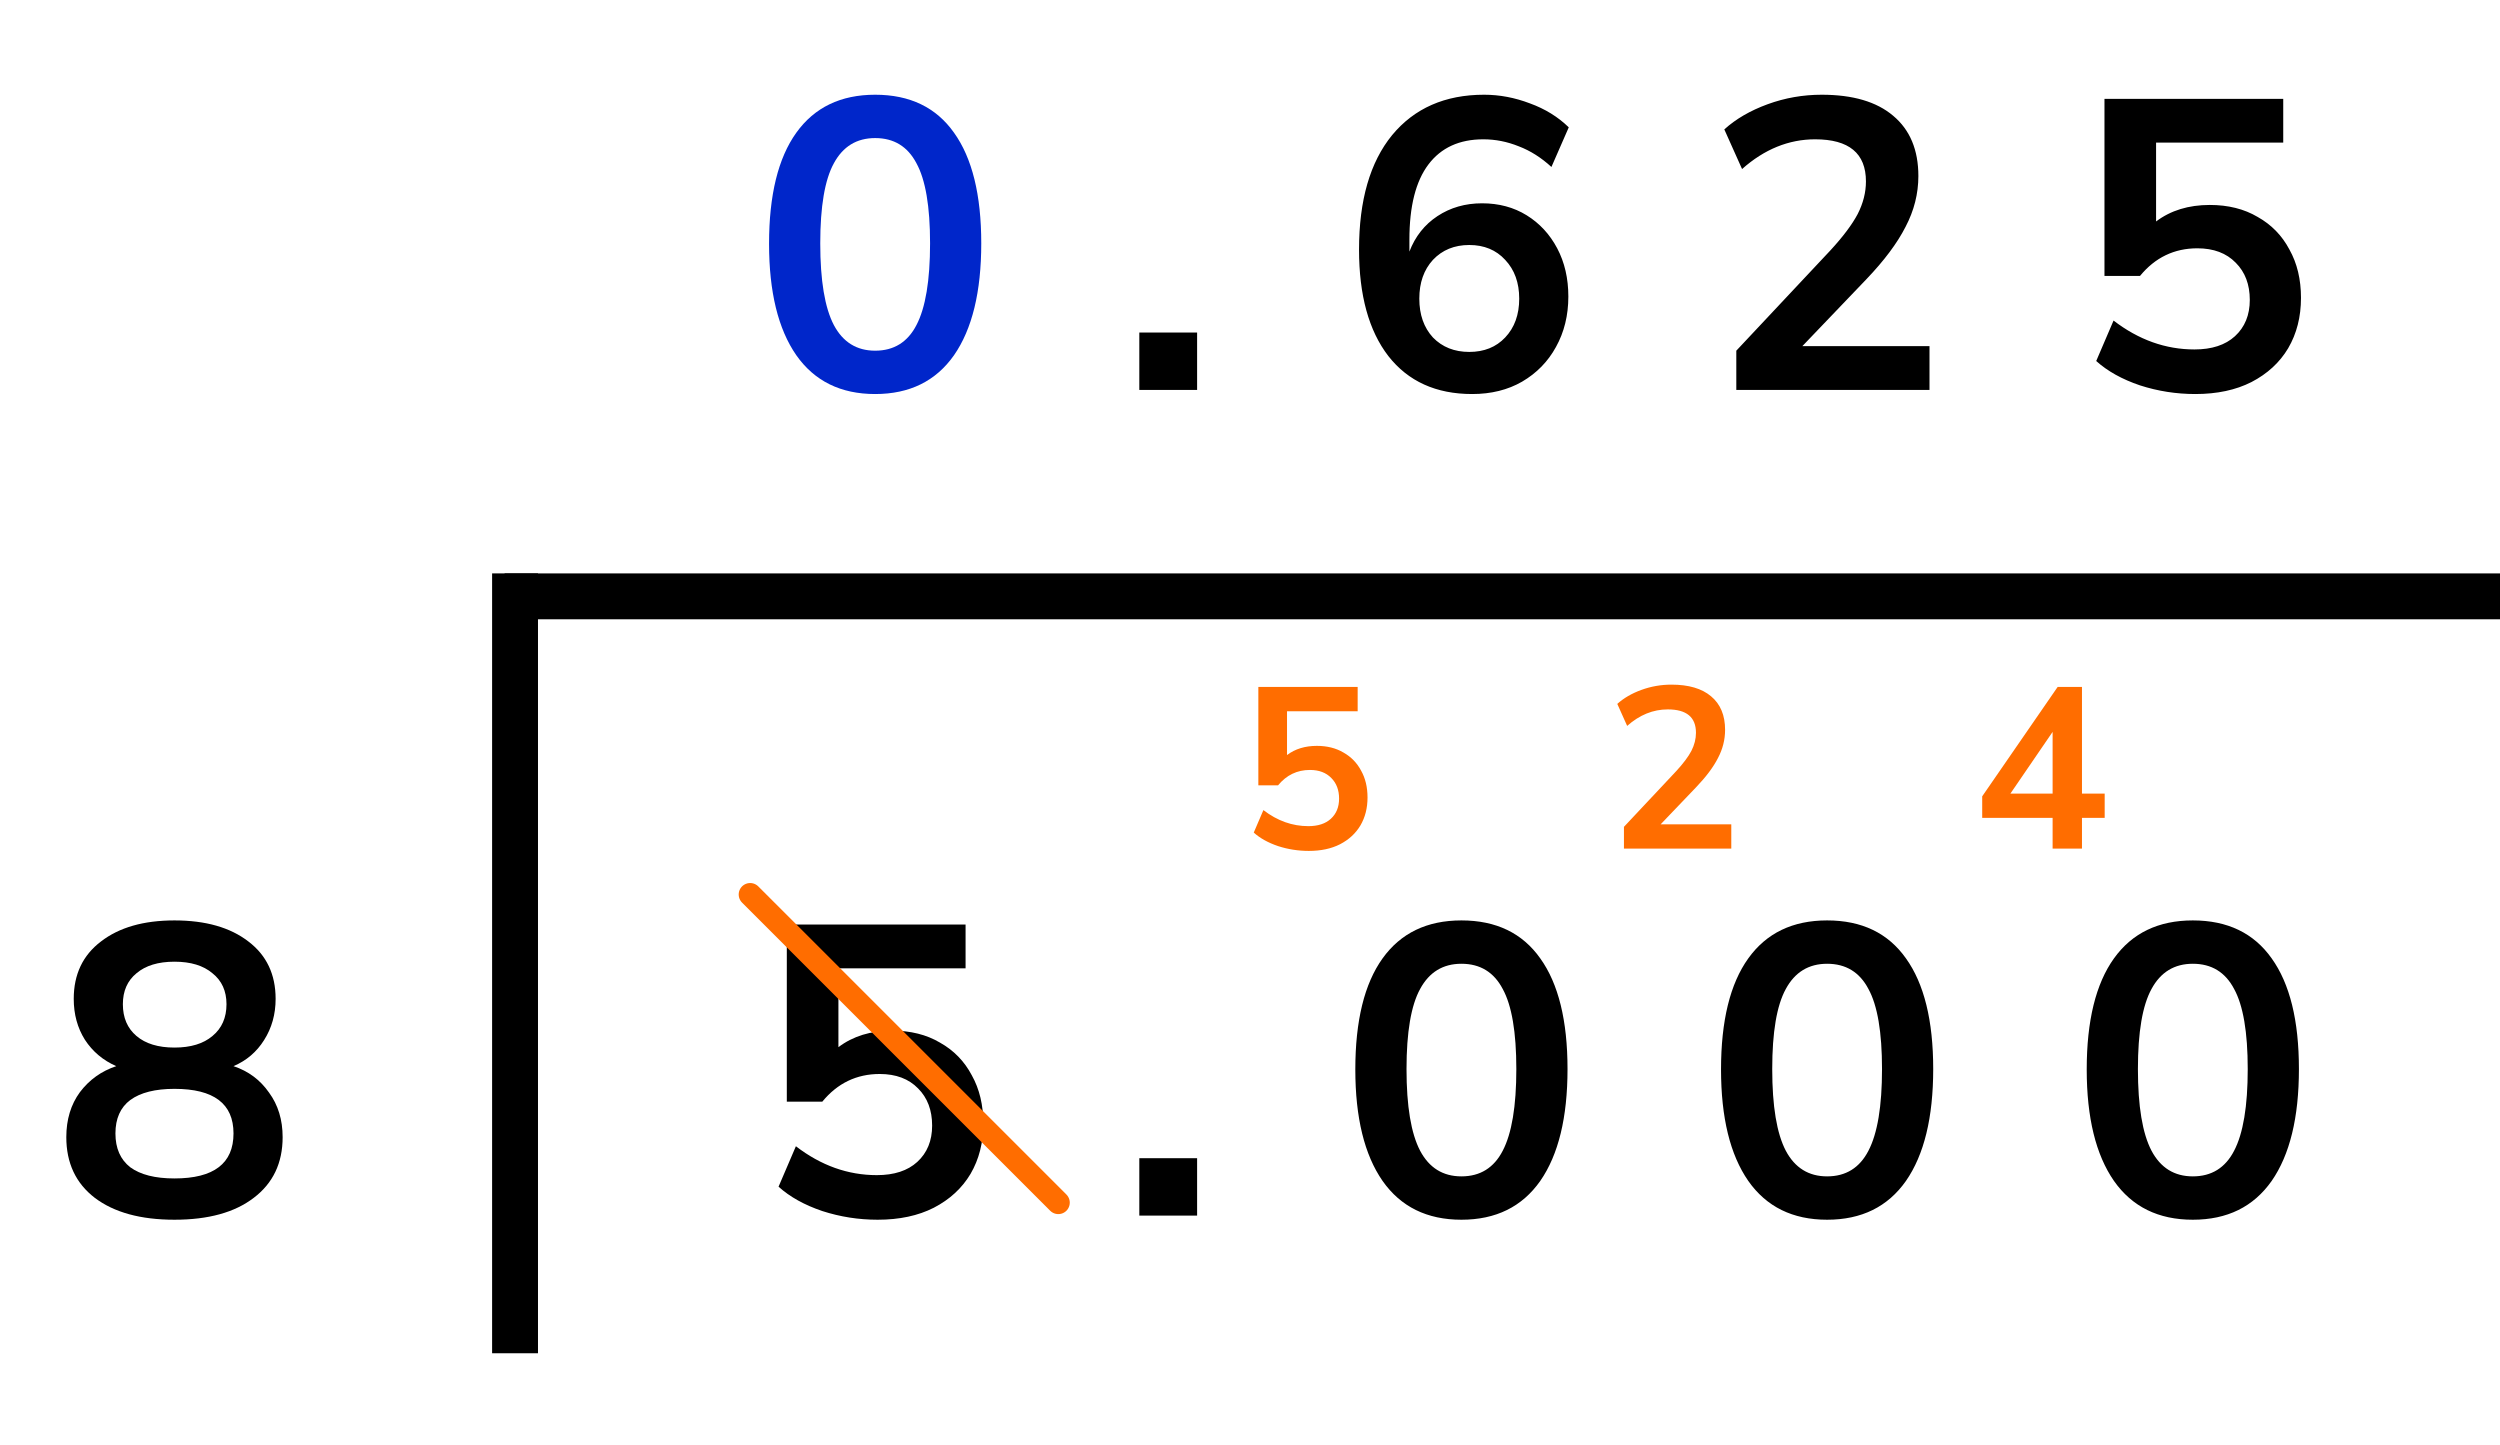 <?xml version="1.0" encoding="UTF-8"?> <svg xmlns="http://www.w3.org/2000/svg" width="109" height="63" viewBox="0 0 109 63" fill="none"><g clip-path="url(#clip0)"><path d="M38.265 53.18C37.437 53.18 36.633 53.054 35.853 52.802C35.073 52.538 34.437 52.184 33.945 51.74L34.701 49.976C35.793 50.816 36.969 51.236 38.229 51.236C38.985 51.236 39.573 51.044 39.993 50.66C40.425 50.264 40.641 49.736 40.641 49.076C40.641 48.404 40.437 47.864 40.029 47.456C39.621 47.036 39.063 46.826 38.355 46.826C37.347 46.826 36.513 47.228 35.853 48.032H34.305V40.31H42.099V42.218H36.555V45.656C37.191 45.176 37.971 44.936 38.895 44.936C39.699 44.936 40.395 45.11 40.983 45.458C41.583 45.794 42.045 46.268 42.369 46.88C42.705 47.48 42.873 48.182 42.873 48.986C42.873 49.814 42.687 50.546 42.315 51.182C41.943 51.806 41.409 52.298 40.713 52.658C40.029 53.006 39.213 53.18 38.265 53.18ZM49.674 53V50.498H52.194V53H49.674ZM63.718 53.18C62.218 53.18 61.072 52.616 60.28 51.488C59.488 50.348 59.092 48.728 59.092 46.628C59.092 44.504 59.488 42.89 60.28 41.786C61.072 40.682 62.218 40.13 63.718 40.13C65.23 40.13 66.376 40.682 67.156 41.786C67.948 42.89 68.344 44.498 68.344 46.61C68.344 48.722 67.948 50.348 67.156 51.488C66.364 52.616 65.218 53.18 63.718 53.18ZM63.718 51.29C64.534 51.29 65.134 50.918 65.518 50.174C65.914 49.418 66.112 48.23 66.112 46.61C66.112 45.002 65.914 43.838 65.518 43.118C65.134 42.386 64.534 42.02 63.718 42.02C62.914 42.02 62.314 42.386 61.918 43.118C61.522 43.838 61.324 45.002 61.324 46.61C61.324 48.23 61.522 49.418 61.918 50.174C62.314 50.918 62.914 51.29 63.718 51.29ZM79.662 53.18C78.162 53.18 77.016 52.616 76.225 51.488C75.433 50.348 75.037 48.728 75.037 46.628C75.037 44.504 75.433 42.89 76.225 41.786C77.016 40.682 78.162 40.13 79.662 40.13C81.174 40.13 82.32 40.682 83.1 41.786C83.892 42.89 84.288 44.498 84.288 46.61C84.288 48.722 83.892 50.348 83.1 51.488C82.308 52.616 81.162 53.18 79.662 53.18ZM79.662 51.29C80.478 51.29 81.079 50.918 81.463 50.174C81.859 49.418 82.056 48.23 82.056 46.61C82.056 45.002 81.859 43.838 81.463 43.118C81.079 42.386 80.478 42.02 79.662 42.02C78.859 42.02 78.258 42.386 77.862 43.118C77.466 43.838 77.269 45.002 77.269 46.61C77.269 48.23 77.466 49.418 77.862 50.174C78.258 50.918 78.859 51.29 79.662 51.29ZM95.607 53.18C94.107 53.18 92.961 52.616 92.169 51.488C91.377 50.348 90.981 48.728 90.981 46.628C90.981 44.504 91.377 42.89 92.169 41.786C92.961 40.682 94.107 40.13 95.607 40.13C97.119 40.13 98.265 40.682 99.045 41.786C99.837 42.89 100.233 44.498 100.233 46.61C100.233 48.722 99.837 50.348 99.045 51.488C98.253 52.616 97.107 53.18 95.607 53.18ZM95.607 51.29C96.423 51.29 97.023 50.918 97.407 50.174C97.803 49.418 98.001 48.23 98.001 46.61C98.001 45.002 97.803 43.838 97.407 43.118C97.023 42.386 96.423 42.02 95.607 42.02C94.803 42.02 94.203 42.386 93.807 43.118C93.411 43.838 93.213 45.002 93.213 46.61C93.213 48.23 93.411 49.418 93.807 50.174C94.203 50.918 94.803 51.29 95.607 51.29Z" fill="black"></path><path d="M57.064 37.1C56.604 37.1 56.157 37.03 55.724 36.89C55.291 36.743 54.937 36.547 54.664 36.3L55.084 35.32C55.691 35.787 56.344 36.02 57.044 36.02C57.464 36.02 57.791 35.913 58.024 35.7C58.264 35.48 58.384 35.187 58.384 34.82C58.384 34.447 58.271 34.147 58.044 33.92C57.817 33.687 57.507 33.57 57.114 33.57C56.554 33.57 56.091 33.793 55.724 34.24H54.864V29.95H59.194V31.01H56.114V32.92C56.467 32.653 56.901 32.52 57.414 32.52C57.861 32.52 58.247 32.617 58.574 32.81C58.907 32.997 59.164 33.26 59.344 33.6C59.531 33.933 59.624 34.323 59.624 34.77C59.624 35.23 59.521 35.637 59.314 35.99C59.107 36.337 58.811 36.61 58.424 36.81C58.044 37.003 57.591 37.1 57.064 37.1Z" fill="#FF6D00"></path><path d="M70.804 37V36.05L73.084 33.62C73.391 33.287 73.611 32.993 73.744 32.74C73.877 32.48 73.944 32.217 73.944 31.95C73.944 31.27 73.534 30.93 72.714 30.93C72.074 30.93 71.484 31.17 70.944 31.65L70.514 30.69C70.794 30.437 71.144 30.233 71.564 30.08C71.984 29.927 72.421 29.85 72.874 29.85C73.627 29.85 74.204 30.02 74.604 30.36C75.011 30.7 75.214 31.187 75.214 31.82C75.214 32.247 75.111 32.657 74.904 33.05C74.704 33.443 74.387 33.867 73.954 34.32L72.404 35.94H75.484V37H70.804Z" fill="#FF6D00"></path><path d="M89.494 37V35.66H86.424V34.72L89.714 29.95H90.774V34.6H91.764V35.66H90.774V37H89.494ZM89.494 34.6V31.91L87.654 34.6H89.494Z" fill="#FF6D00"></path><line x1="22" y1="26.001" x2="124" y2="26.001" stroke="black" stroke-width="2"></line><line x1="22.456" y1="59.002" x2="22.456" y2="25" stroke="black" stroke-width="2"></line><path d="M7.607 53.18C6.131 53.18 4.973 52.862 4.133 52.226C3.305 51.59 2.891 50.708 2.891 49.58C2.891 48.812 3.089 48.158 3.485 47.618C3.893 47.078 4.421 46.7 5.069 46.484C4.493 46.232 4.037 45.848 3.701 45.332C3.377 44.816 3.215 44.222 3.215 43.55C3.215 42.482 3.611 41.648 4.403 41.048C5.195 40.436 6.263 40.13 7.607 40.13C8.963 40.13 10.037 40.436 10.829 41.048C11.621 41.648 12.017 42.482 12.017 43.55C12.017 44.222 11.849 44.822 11.513 45.35C11.189 45.866 10.745 46.244 10.181 46.484C10.829 46.7 11.345 47.084 11.729 47.636C12.125 48.176 12.323 48.824 12.323 49.58C12.323 50.708 11.903 51.59 11.063 52.226C10.235 52.862 9.083 53.18 7.607 53.18ZM7.607 45.674C8.315 45.674 8.867 45.506 9.263 45.17C9.671 44.834 9.875 44.372 9.875 43.784C9.875 43.208 9.671 42.758 9.263 42.434C8.867 42.098 8.315 41.93 7.607 41.93C6.899 41.93 6.347 42.098 5.951 42.434C5.555 42.758 5.357 43.208 5.357 43.784C5.357 44.372 5.555 44.834 5.951 45.17C6.347 45.506 6.899 45.674 7.607 45.674ZM7.607 51.38C9.323 51.38 10.181 50.726 10.181 49.418C10.181 48.122 9.323 47.474 7.607 47.474C6.767 47.474 6.125 47.636 5.681 47.96C5.249 48.284 5.033 48.77 5.033 49.418C5.033 50.066 5.249 50.558 5.681 50.894C6.125 51.218 6.767 51.38 7.607 51.38Z" fill="black"></path></g><line x1="32.707" y1="39" x2="46.142" y2="52.435" stroke="#FF6D00" stroke-linecap="round"></line><path d="M38.157 17.18C36.657 17.18 35.511 16.616 34.719 15.488C33.927 14.348 33.531 12.728 33.531 10.628C33.531 8.504 33.927 6.89 34.719 5.786C35.511 4.682 36.657 4.13 38.157 4.13C39.669 4.13 40.815 4.682 41.595 5.786C42.387 6.89 42.783 8.498 42.783 10.61C42.783 12.722 42.387 14.348 41.595 15.488C40.803 16.616 39.657 17.18 38.157 17.18ZM38.157 15.29C38.973 15.29 39.573 14.918 39.957 14.174C40.353 13.418 40.551 12.23 40.551 10.61C40.551 9.002 40.353 7.838 39.957 7.118C39.573 6.386 38.973 6.02 38.157 6.02C37.353 6.02 36.753 6.386 36.357 7.118C35.961 7.838 35.763 9.002 35.763 10.61C35.763 12.23 35.961 13.418 36.357 14.174C36.753 14.918 37.353 15.29 38.157 15.29Z" fill="#0026CA"></path><path d="M49.674 17V14.498H52.194V17H49.674ZM64.186 17.18C62.614 17.18 61.396 16.628 60.532 15.524C59.68 14.42 59.254 12.872 59.254 10.88C59.254 8.732 59.734 7.07 60.694 5.894C61.666 4.718 63.004 4.13 64.708 4.13C65.38 4.13 66.046 4.256 66.706 4.508C67.366 4.748 67.93 5.096 68.398 5.552L67.642 7.28C67.198 6.872 66.724 6.572 66.22 6.38C65.716 6.176 65.2 6.074 64.672 6.074C63.628 6.074 62.83 6.44 62.278 7.172C61.726 7.904 61.45 8.996 61.45 10.448V10.97C61.702 10.31 62.11 9.794 62.674 9.422C63.238 9.05 63.886 8.864 64.618 8.864C65.35 8.864 65.998 9.038 66.562 9.386C67.126 9.734 67.57 10.214 67.894 10.826C68.218 11.438 68.38 12.14 68.38 12.932C68.38 13.748 68.2 14.48 67.84 15.128C67.492 15.764 67 16.268 66.364 16.64C65.74 17 65.014 17.18 64.186 17.18ZM64.06 15.344C64.708 15.344 65.23 15.134 65.626 14.714C66.034 14.282 66.238 13.718 66.238 13.022C66.238 12.326 66.034 11.762 65.626 11.33C65.23 10.898 64.708 10.682 64.06 10.682C63.412 10.682 62.884 10.898 62.476 11.33C62.08 11.762 61.882 12.326 61.882 13.022C61.882 13.718 62.08 14.282 62.476 14.714C62.884 15.134 63.412 15.344 64.06 15.344ZM75.703 17V15.29L79.806 10.916C80.359 10.316 80.754 9.788 80.995 9.332C81.234 8.864 81.355 8.39 81.355 7.91C81.355 6.686 80.617 6.074 79.141 6.074C77.989 6.074 76.927 6.506 75.954 7.37L75.18 5.642C75.684 5.186 76.314 4.82 77.07 4.544C77.826 4.268 78.612 4.13 79.428 4.13C80.784 4.13 81.823 4.436 82.543 5.048C83.275 5.66 83.641 6.536 83.641 7.676C83.641 8.444 83.454 9.182 83.082 9.89C82.722 10.598 82.153 11.36 81.373 12.176L78.582 15.092H84.126V17H75.703ZM95.715 17.18C94.887 17.18 94.083 17.054 93.303 16.802C92.523 16.538 91.887 16.184 91.395 15.74L92.151 13.976C93.243 14.816 94.419 15.236 95.679 15.236C96.435 15.236 97.023 15.044 97.443 14.66C97.875 14.264 98.091 13.736 98.091 13.076C98.091 12.404 97.887 11.864 97.479 11.456C97.071 11.036 96.513 10.826 95.805 10.826C94.797 10.826 93.963 11.228 93.303 12.032H91.755V4.31H99.549V6.218H94.005V9.656C94.641 9.176 95.421 8.936 96.345 8.936C97.149 8.936 97.845 9.11 98.433 9.458C99.033 9.794 99.495 10.268 99.819 10.88C100.155 11.48 100.323 12.182 100.323 12.986C100.323 13.814 100.137 14.546 99.765 15.182C99.393 15.806 98.859 16.298 98.163 16.658C97.479 17.006 96.663 17.18 95.715 17.18Z" fill="black"></path><defs><clipPath id="clip0"><rect width="109" height="40" fill="white" transform="translate(0 23)"></rect></clipPath></defs></svg> 